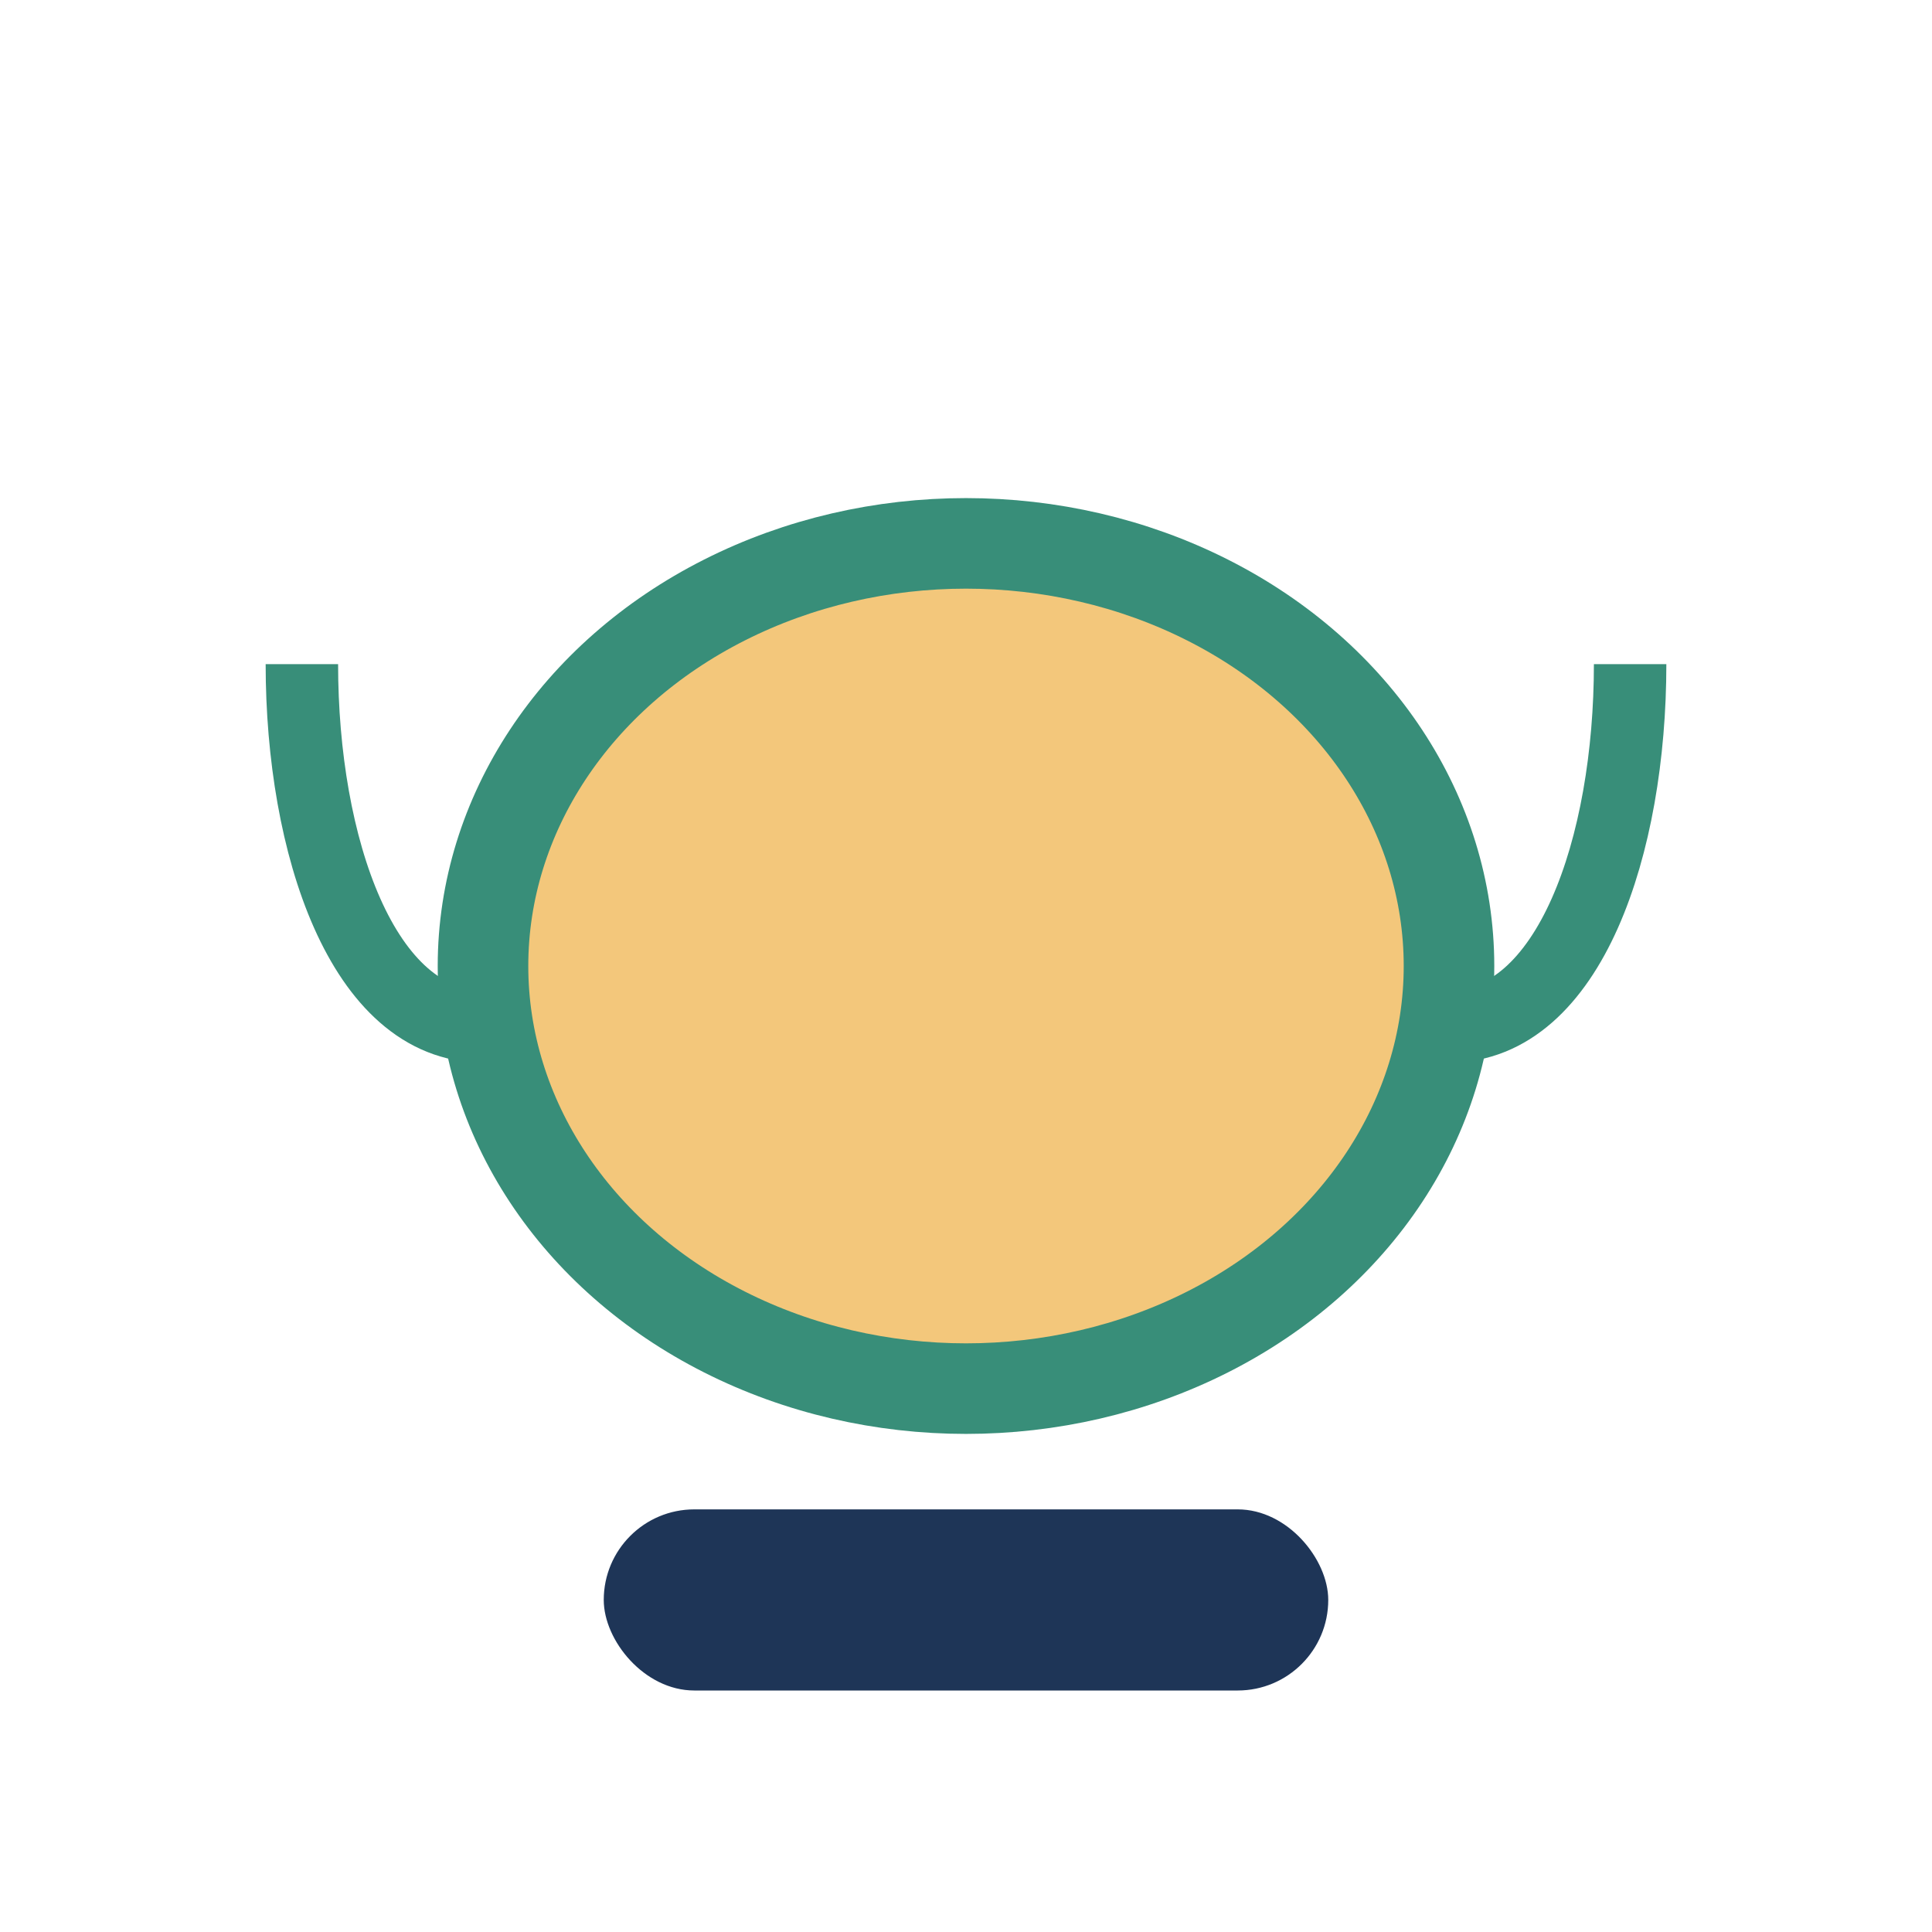 <?xml version="1.0" encoding="UTF-8"?>
<svg xmlns="http://www.w3.org/2000/svg" width="32" height="32" viewBox="0 0 32 32"><rect x="10" y="25" width="12" height="3" rx="1.5" fill="#1E3557"/><ellipse cx="16" cy="16" rx="8" ry="7" fill="#F3C77B" stroke="#388E79" stroke-width="1.5"/><path d="M8 17c-2 0-3-3-3-6M24 17c2 0 3-3 3-6" stroke="#388E79" stroke-width="1.2" fill="none"/></svg>